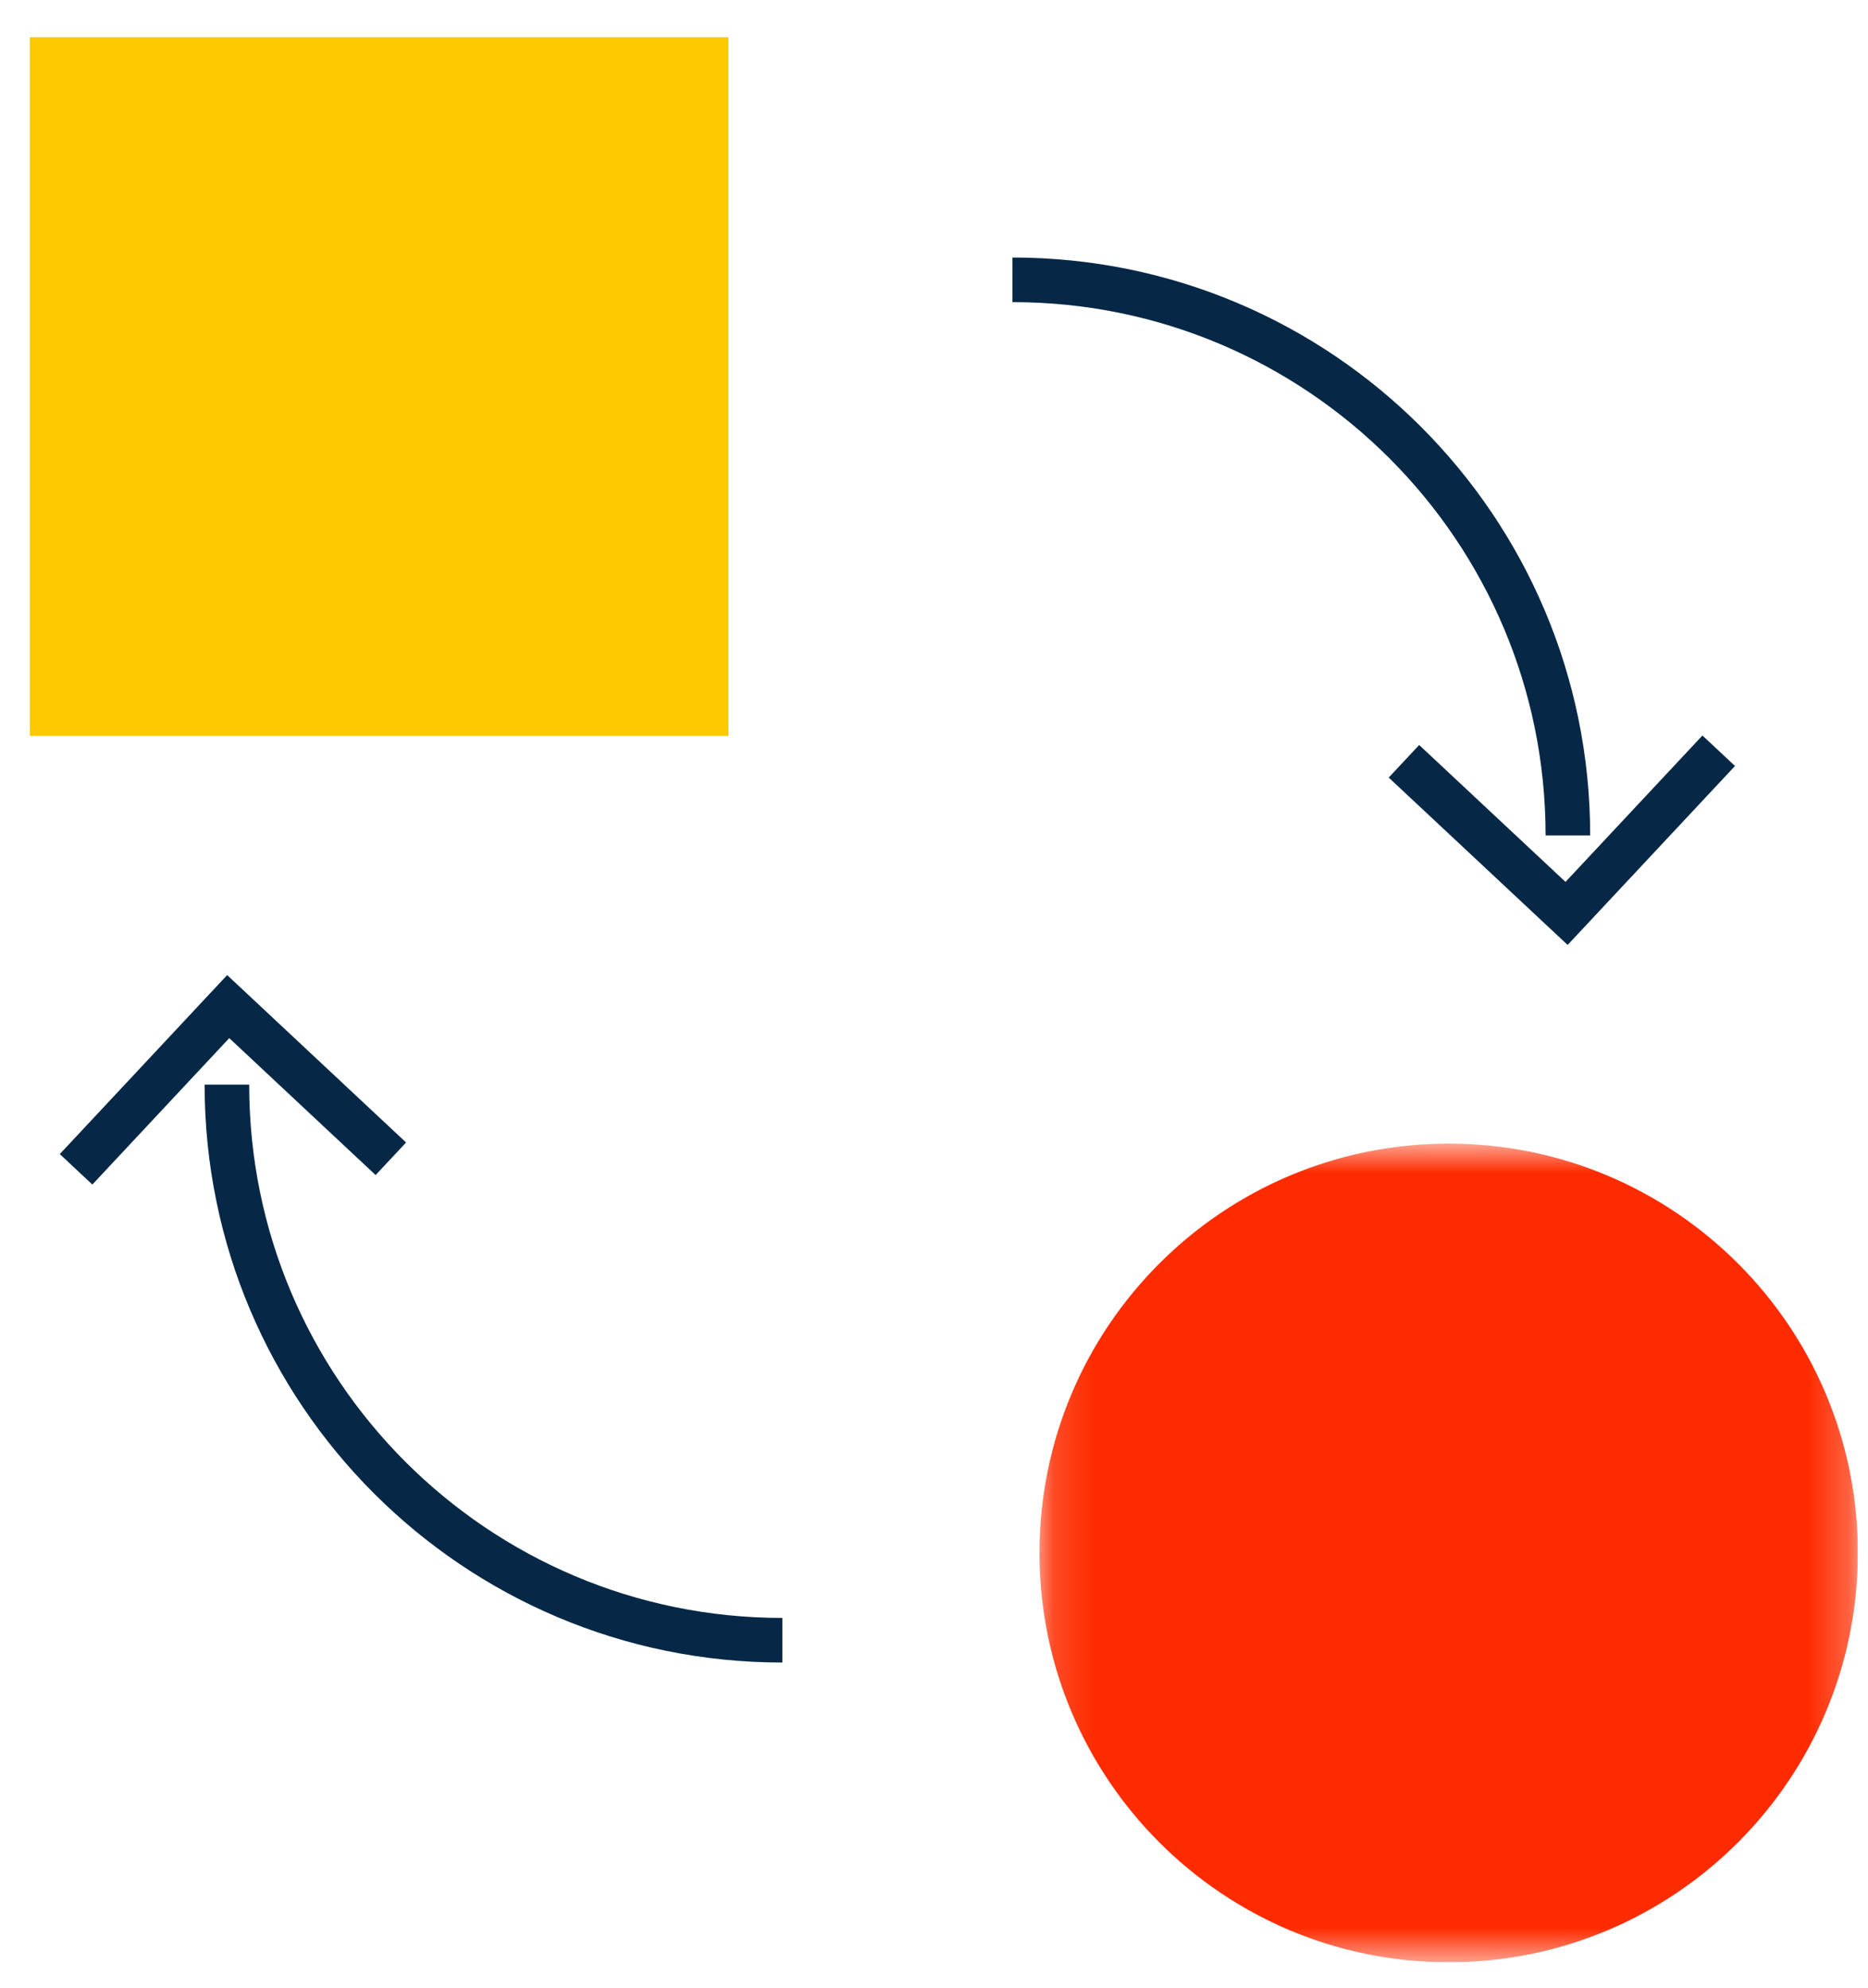 <svg width="47" height="50" viewBox="0 0 47 50" fill="none" xmlns="http://www.w3.org/2000/svg">
<g id="icon-swap.svg" clip-path="url(#clip0_133_678)">
<g id="Review-Gen---Design-V2">
<g id="SiteRedesign-ReviewGen-DSK-DA-V02">
<g id="icon-swap">
<path id="Fill-1" fill-rule="evenodd" clip-rule="evenodd" d="M18.329 0.936H0.752V18.512H18.329V0.936Z" fill="#FFC900"/>
<g id="Group-13">
<g id="Group-4">
<g id="Mask group">
<mask id="mask0_133_678" style="mask-type:luminance" maskUnits="userSpaceOnUse" x="26" y="28" width="21" height="22">
<g id="Group">
<path id="Vector" d="M46.745 49.36H26.154V28.768H46.745V49.36Z" fill="#FF2B00"/>
</g>
</mask>
<g mask="url(#mask0_133_678)">
<path id="Fill-2" fill-rule="evenodd" clip-rule="evenodd" d="M26.154 39.064C26.154 44.751 30.763 49.361 36.45 49.361C42.135 49.361 46.745 44.751 46.745 39.064C46.745 33.378 42.135 28.768 36.45 28.768C30.763 28.768 26.154 33.378 26.154 39.064Z" fill="#FF2B00"/>
</g>
</g>
</g>
<path id="Stroke-5" d="M9.834 29.149L5.742 25.321L1.914 29.414" stroke="#062846" stroke-width="1.122"/>
<path id="Stroke-7" d="M5.709 27.284C5.709 35.004 11.966 41.26 19.685 41.26" stroke="#062846" stroke-width="1.122"/>
<path id="Stroke-9" d="M35.324 19.15L39.416 22.977L43.244 18.885" stroke="#062846" stroke-width="1.122"/>
<path id="Stroke-11" d="M39.449 21.015C39.449 13.295 33.192 7.039 25.474 7.039" stroke="#062846" stroke-width="1.122"/>
</g>
</g>
</g>
</g>
</g>
<defs>
<clipPath id="clip0_133_678">
<rect width="45.995" height="49.36" fill="white" transform="matrix(-1 0 0 -1 46.745 49.36)"/>
</clipPath>
</defs>
</svg>
